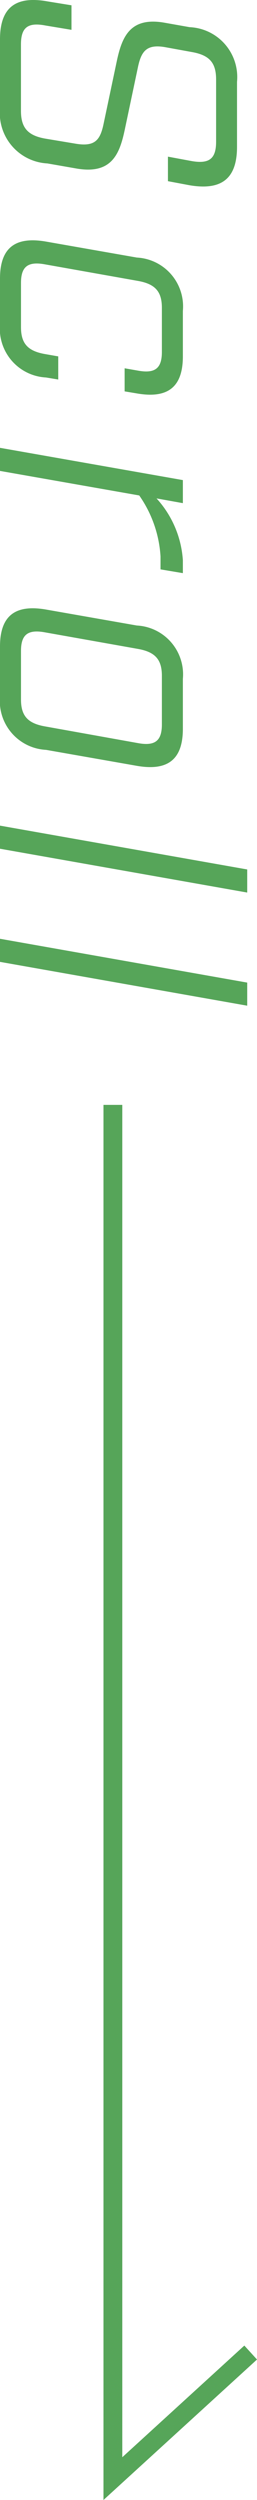 <svg xmlns="http://www.w3.org/2000/svg" width="13.66" height="132.447" viewBox="0 0 13.66 132.447">
  <g id="グループ_1021" data-name="グループ 1021" transform="translate(-26 -652.719)">
    <path id="パス_10695" data-name="パス 10695" d="M2.808,0H6.462A2.672,2.672,0,0,0,9.378-2.52l.27-1.548c.324-1.89-.792-2.3-2.106-2.574l-3.312-.7c-.81-.18-1.188-.468-1.008-1.458l.252-1.386c.162-.936.558-1.3,1.458-1.3H8.226c.9,0,1.188.36,1.026,1.3l-.234,1.26h1.3l.216-1.152c.288-1.71-.36-2.52-2.034-2.52H5.058a2.647,2.647,0,0,0-2.9,2.52L1.926-8.766c-.342,1.89.792,2.3,2.106,2.574l3.312.7c.81.18,1.152.468.99,1.458l-.27,1.62c-.162.936-.576,1.3-1.476,1.3H3.078c-.9,0-1.188-.36-1.008-1.3L2.3-3.8h-1.3L.792-2.52C.486-.81,1.134,0,2.808,0ZM15.48,0h2.412a2.592,2.592,0,0,0,2.826-2.448l.108-.648H19.6l-.126.72c-.162.9-.558,1.26-1.422,1.26h-2.34c-.864,0-1.152-.36-.99-1.26l.882-4.968c.162-.9.558-1.26,1.422-1.26h2.34c.864,0,1.152.36.99,1.26l-.126.72h1.224l.108-.648c.288-1.656-.342-2.448-1.962-2.448H17.19a2.592,2.592,0,0,0-2.826,2.448l-.846,4.824C13.23-.792,13.86,0,15.48,0Zm8.964,0h1.224l1.3-7.4A6.284,6.284,0,0,1,30.2-8.532h.684l.2-1.188H30.4a5.374,5.374,0,0,0-3.276,1.4l.252-1.4H26.154Zm10.53,0H37.62a2.592,2.592,0,0,0,2.826-2.448l.846-4.824C41.58-8.928,40.95-9.72,39.33-9.72H36.684a2.592,2.592,0,0,0-2.826,2.448l-.846,4.824C32.724-.792,33.354,0,34.974,0Zm.234-1.116c-.864,0-1.152-.36-.99-1.26L35.1-7.344c.162-.9.558-1.26,1.422-1.26H39.1c.864,0,1.152.36.99,1.26L39.2-2.376c-.162.9-.558,1.26-1.422,1.26ZM44.46,0h1.224l2.322-13.14H46.782Zm5.994,0h1.224L54-13.14H52.776Z" transform="translate(26 652) rotate(90)" fill="#56a559"/>
    <path id="パス_10673" data-name="パス 10673" d="M-94,723.754v72.279l6.954-6.342" transform="translate(126 -12)" fill="none" stroke="#56a559" stroke-linecap="square" stroke-width="1"/>
  </g>
</svg>
